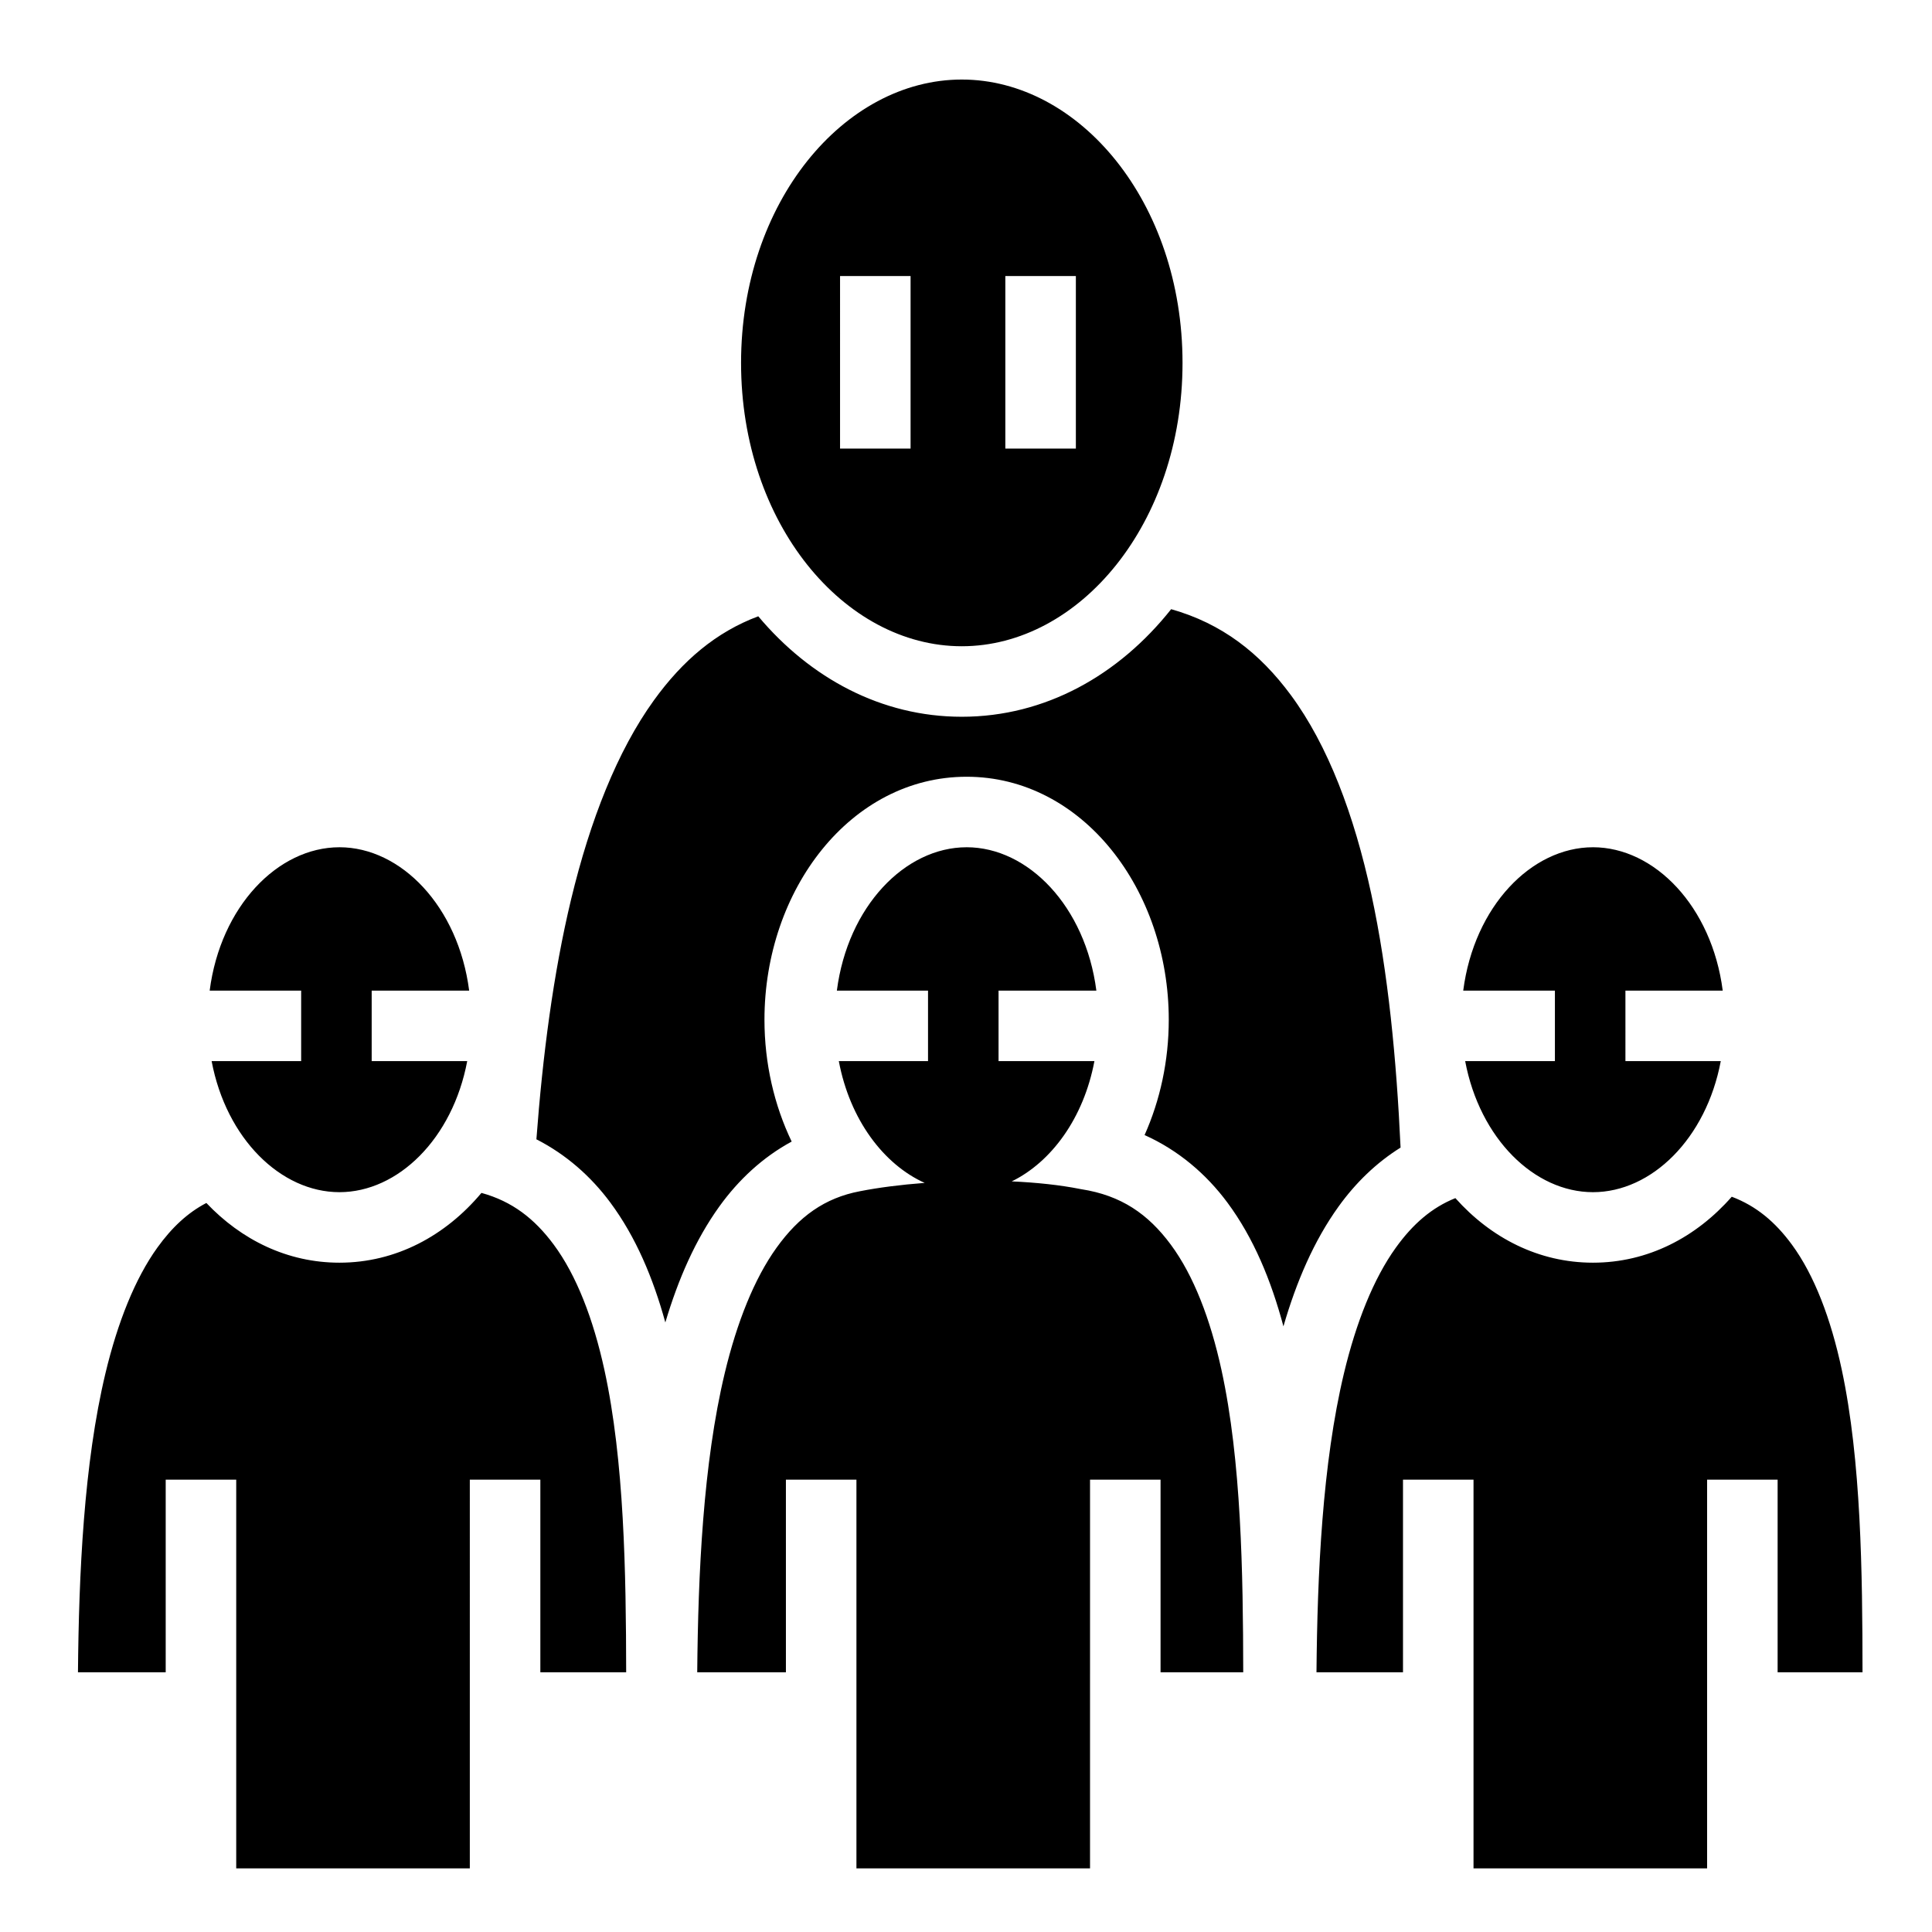 <?xml version="1.0" encoding="utf-8"?>
<!-- Generator: www.svgicons.com -->
<svg xmlns="http://www.w3.org/2000/svg" width="800" height="800" viewBox="0 0 512 512">
<path fill="currentColor" d="M254.885 21.08c-31.185 0-58.496 32.517-58.496 75.092s27.31 75.09 58.495 75.09c31.186 0 58.498-32.515 58.498-75.09S286.07 21.08 254.885 21.08m-32.262 52.078h18.69v45.723h-18.69V73.16zm43.803 0h18.69v45.723h-18.69V73.16zm43.943 88.28c-13.86 17.468-33.346 28.51-55.485 28.51c-21.33 0-40.192-10.257-53.938-26.626c-11.126 4.16-20.024 11.688-27.67 22.285c-9.668 13.403-16.88 31.75-21.923 52.71c-4.735 19.677-7.546 41.513-9.202 63.61c7.876 4.015 14.466 9.84 19.61 16.782c6.746 9.102 11.316 19.966 14.56 31.75c3.395-11.403 7.95-21.896 14.324-30.75c5.08-7.054 11.502-13.04 19.155-17.183c-4.61-9.605-7.21-20.688-7.21-32.29c0-34.46 22.86-64.393 53.572-64.393s53.572 29.934 53.572 64.392c0 10.913-2.3 21.368-6.408 30.565c8.922 4.012 16.312 10.29 21.96 17.91c6.942 9.368 11.577 20.603 14.837 32.784c3.426-11.803 8.064-22.662 14.633-31.785c4.46-6.194 9.956-11.564 16.41-15.587c-1.083-23.328-3.275-46.454-7.752-67.144c-4.568-21.113-11.505-39.48-21.326-52.777c-8.29-11.223-18.313-18.974-31.72-22.764zM89.95 224.532c-16.32 0-31.497 15.67-34.386 37.99H79.81v18.687H56.083c3.874 20.57 18.353 34.73 33.867 34.73s29.992-14.16 33.866-34.73H98.5V262.52h25.834c-2.888-22.32-18.066-37.99-34.385-37.99zm166.212 0c-16.32 0-31.496 15.67-34.385 37.99h24.16v18.687h-23.642c2.92 15.51 11.873 27.37 22.75 32.27c-6.347.482-12.23 1.242-17.117 2.2l-.028.007l-.027.005c-9.335 1.772-16.13 6.7-22.06 14.937s-10.528 19.833-13.745 33.25c-5.746 23.972-7.066 53.275-7.297 79.29h23.503V392.12h18.69v103.025h61.906V392.12h18.687v51.048h21.91c-.044-26.343-.5-56.035-5.776-80.164c-2.947-13.486-7.4-25.042-13.42-33.166s-13.142-13.033-23.68-14.682l-.194-.03l-.19-.038c-5.24-1.045-11.492-1.713-18.09-2.01c10.496-5.12 19.068-16.76 21.913-31.87h-25.403V262.52h25.92c-2.888-22.32-18.066-37.99-34.385-37.99zm165.992 0c-16.32 0-31.496 15.67-34.384 37.99h24.296v18.687h-23.78c3.875 20.57 18.354 34.73 33.868 34.73s29.993-14.16 33.867-34.73h-25.266V262.52h25.785c-2.89-22.32-18.066-37.99-34.386-37.99zm-294.564 91.6c-9.507 11.333-22.63 18.493-37.64 18.493c-13.795 0-25.996-6.05-35.263-15.824c-4.983 2.6-9.165 6.523-12.984 11.827c-5.93 8.236-10.528 19.833-13.744 33.25c-5.747 23.972-7.067 53.275-7.298 79.29h23.252V392.12h18.688v103.025h61.906V392.12h18.69v51.048h22.745c-.043-26.342-.5-56.035-5.775-80.164c-2.948-13.486-7.4-25.042-13.422-33.166c-5.115-6.902-11.032-11.474-19.156-13.707zm331.344 1.013c-9.432 10.746-22.22 17.48-36.78 17.48c-14.395 0-27.065-6.574-36.465-17.11c-6.246 2.505-11.26 6.852-15.768 13.114c-5.93 8.236-10.528 19.833-13.744 33.25c-5.747 23.972-7.066 53.275-7.297 79.29h22.927V392.12h18.69v103.025H452.4V392.12h18.688v51.048h22.498c-.018-26.37-.353-56.076-5.504-80.21c-2.88-13.486-7.266-25.037-13.23-33.147c-4.393-5.972-9.388-10.195-15.92-12.667z"/>
</svg>